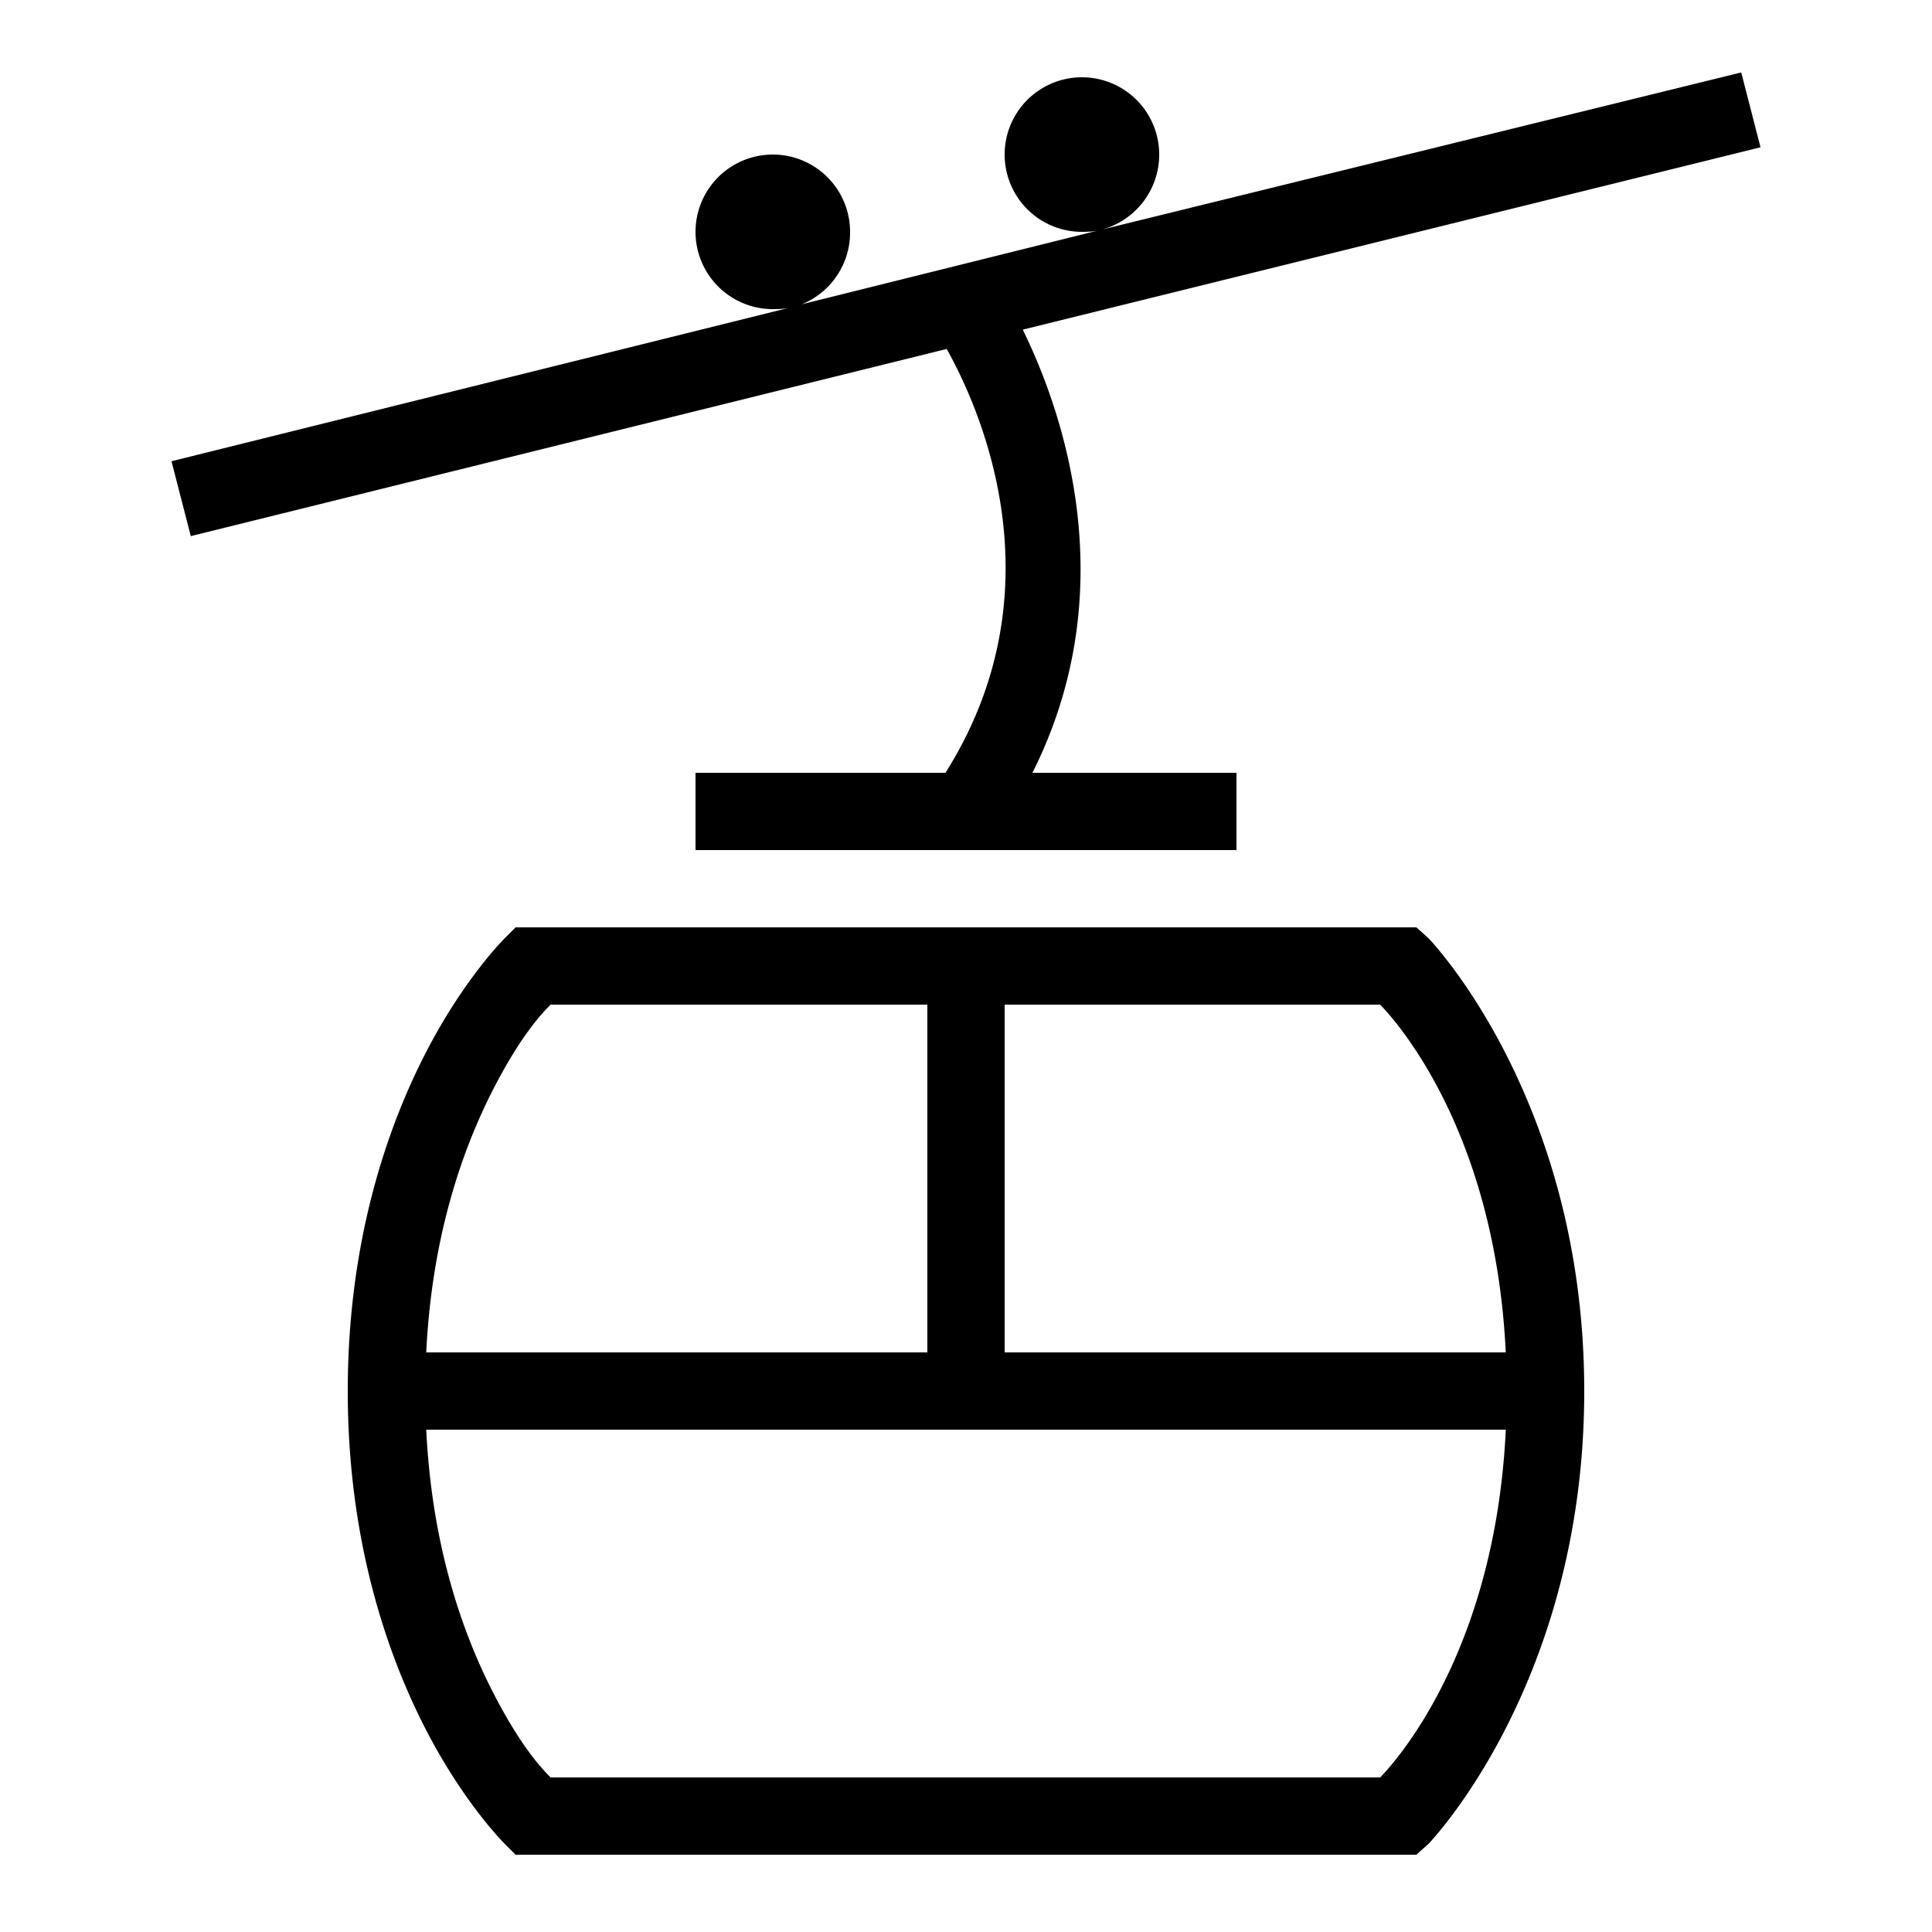<svg xmlns="http://www.w3.org/2000/svg" viewBox="0 0 50 50"><path d="M45.063 1.875L28.405 5.969 20.75 7.875A2.007 2.007 0 0 0 22 6a1.999 1.999 0 1 0-4 0 2 2 0 0 0 2 2c.137 0 .277-.004.406-.031L4.438 11.937l.5 1.938L24.5 9.031c.836 1.492 2.984 6.188-.031 10.969H18v2h14v-2h-5.281c2.402-4.777.77-9.39-.25-11.469l19.093-4.719zM28.405 5.969A2.012 2.012 0 0 0 30 4a1.999 1.999 0 1 0-4 0 2 2 0 0 0 2 2c.137 0 .277-.004.406-.031zM13.344 24l-.281.281S12 25.328 11 27.281C10 29.234 9 32.164 9 36c0 3.836 1 6.766 2 8.719 1 1.953 2.063 3 2.063 3l.28.281h23.313l.313-.281S41 43.57 41 36c0-7.57-4.031-11.719-4.031-11.719L36.656 24zm.906 2H24v9H11.031c.145-2.992.93-5.234 1.719-6.781.777-1.52 1.348-2.063 1.5-2.219zM26 26h9.719c.32.332 2.972 3.172 3.25 9H26zM11.031 37H38.97c-.278 5.828-2.93 8.668-3.25 9H14.25c-.152-.156-.723-.7-1.5-2.219-.79-1.547-1.574-3.789-1.719-6.781z"/></svg>